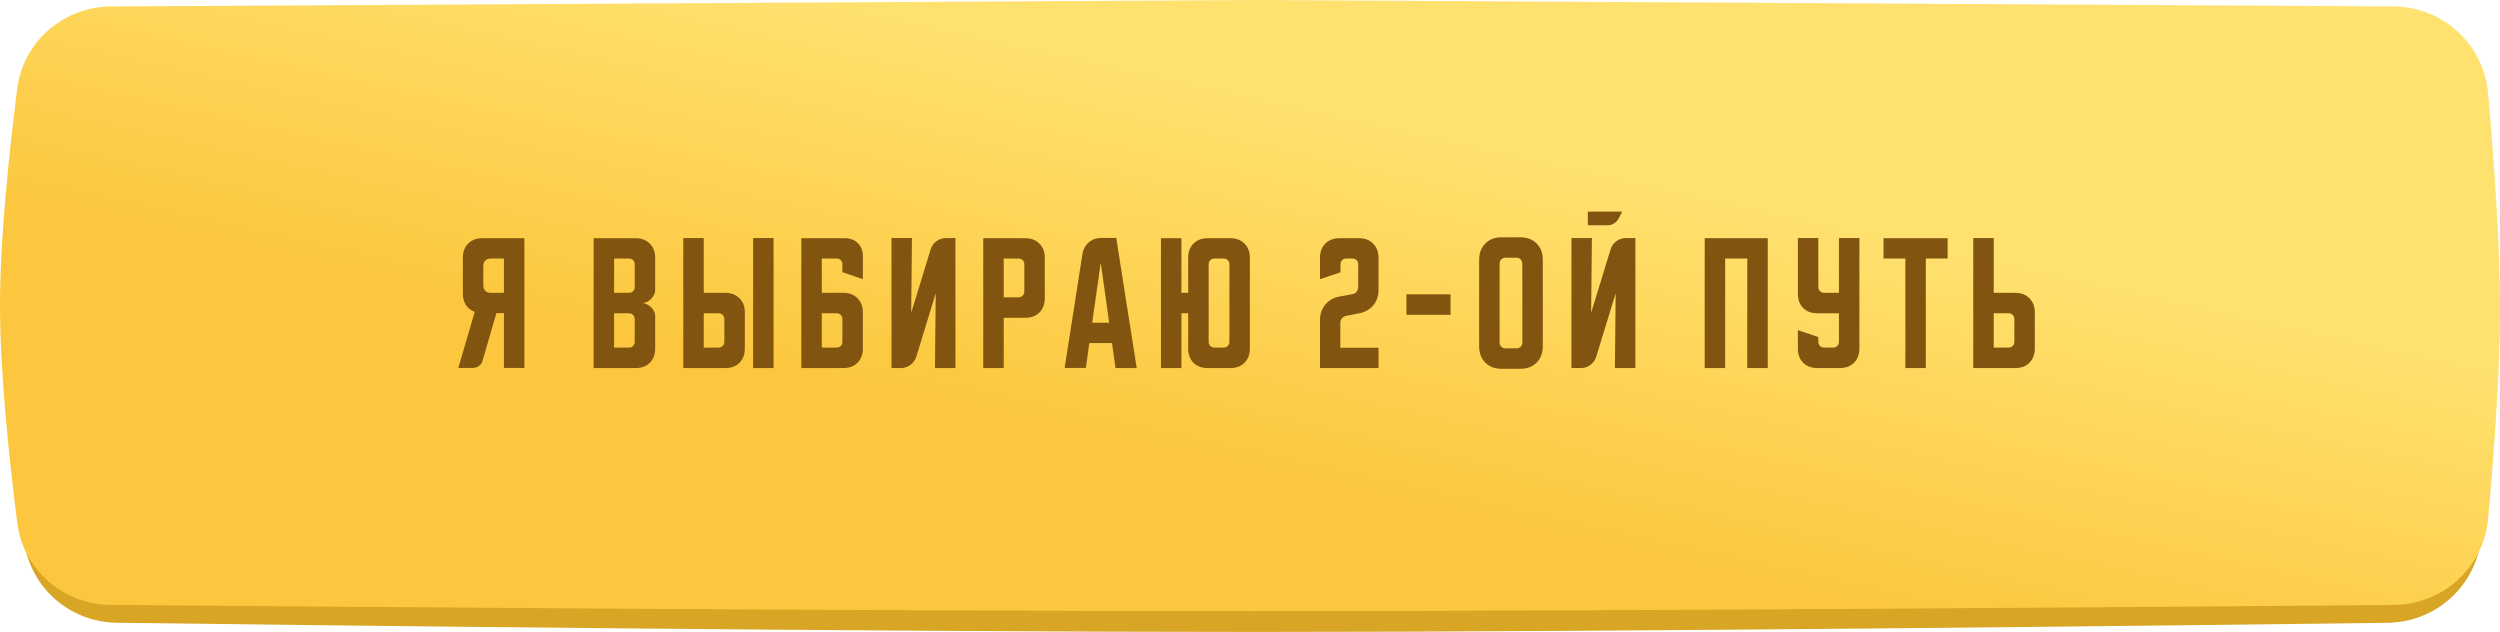 <?xml version="1.0" encoding="UTF-8"?> <svg xmlns="http://www.w3.org/2000/svg" width="360" height="91" viewBox="0 0 360 91" fill="none"> <path d="M3.445 15.85C4.308 9.013 10.171 4 17.061 4H343.553C350.683 4 356.669 9.356 357.298 16.458C358.114 25.675 359.032 38.24 358.999 47.83C358.969 56.811 358.086 68.531 357.299 77.257C356.665 84.278 350.847 89.594 343.798 89.683C313.749 90.067 234.988 91 180.5 91C125.746 91 46.459 90.056 16.839 89.677C10.022 89.59 4.322 84.604 3.466 77.84C2.324 68.816 1 56.3 1 46.761C1 37.281 2.308 24.86 3.445 15.85Z" fill="#D8A524"></path> <g filter="url(#filter0_i_2245_161)"> <path d="M2.476 12.779C3.337 5.973 9.155 0.971 16.016 0.933L180.5 0L344.609 0.929C351.708 0.97 357.65 6.318 358.277 13.39C359.101 22.671 360.033 35.384 360 45.075C359.969 54.11 359.081 65.903 358.289 74.679C357.653 81.724 351.799 87.048 344.726 87.109C314.518 87.368 235.301 88 180.5 88C125.435 88 45.693 87.361 15.916 87.105C9.075 87.046 3.341 82.052 2.481 75.265C1.332 66.189 0 53.596 0 44C0 34.419 1.328 21.851 2.476 12.779Z" fill="url(#paint0_linear_2245_161)"></path> <path d="M2.476 12.779C3.337 5.973 9.155 0.971 16.016 0.933L180.5 0L344.609 0.929C351.708 0.97 357.65 6.318 358.277 13.39C359.101 22.671 360.033 35.384 360 45.075C359.969 54.11 359.081 65.903 358.289 74.679C357.653 81.724 351.799 87.048 344.726 87.109C314.518 87.368 235.301 88 180.5 88C125.435 88 45.693 87.361 15.916 87.105C9.075 87.046 3.341 82.052 2.481 75.265C1.332 66.189 0 53.596 0 44C0 34.419 1.328 21.851 2.476 12.779Z" fill="white" fill-opacity="0.1"></path> </g> <path d="M66 52.978L68.362 44.897C67.827 44.709 67.408 44.391 67.105 43.943C66.802 43.481 66.65 42.925 66.65 42.275V37.118C66.65 36.266 66.903 35.587 67.408 35.082C67.928 34.562 68.614 34.302 69.467 34.302H75.512V52.978H72.565V45.092H71.482L69.488 51.938C69.402 52.256 69.228 52.509 68.968 52.697C68.723 52.884 68.434 52.978 68.102 52.978H66ZM69.597 38.31V41.083C69.597 41.416 69.691 41.683 69.878 41.885C70.081 42.073 70.348 42.167 70.68 42.167H72.565V37.227H70.68C70.348 37.227 70.081 37.328 69.878 37.53C69.691 37.718 69.597 37.978 69.597 38.31ZM85.485 34.302H91.53C92.382 34.302 93.061 34.562 93.566 35.082C94.086 35.587 94.346 36.266 94.346 37.118V41.777C94.346 42.008 94.289 42.239 94.173 42.47C94.072 42.687 93.927 42.882 93.74 43.055C93.566 43.228 93.364 43.373 93.133 43.488C92.916 43.589 92.7 43.64 92.483 43.64C92.7 43.64 92.916 43.698 93.133 43.813C93.364 43.914 93.566 44.052 93.74 44.225C93.927 44.398 94.072 44.601 94.173 44.832C94.289 45.048 94.346 45.272 94.346 45.503V50.183C94.346 51.036 94.086 51.722 93.566 52.242C93.061 52.747 92.382 53 91.53 53H85.485V34.302ZM88.431 45.113V50.053H90.576C90.808 50.053 91.002 49.974 91.161 49.815C91.32 49.656 91.4 49.461 91.4 49.23V45.937C91.4 45.706 91.32 45.511 91.161 45.352C91.002 45.193 90.808 45.113 90.576 45.113H88.431ZM90.576 42.167C90.808 42.167 91.002 42.087 91.161 41.928C91.32 41.769 91.4 41.574 91.4 41.343V38.05C91.4 37.819 91.32 37.624 91.161 37.465C91.002 37.306 90.808 37.227 90.576 37.227H88.431V42.167H90.576ZM101.34 34.28V42.167H104.438C105.291 42.167 105.969 42.427 106.475 42.947C106.995 43.452 107.255 44.131 107.255 44.983V50.183C107.255 51.036 106.995 51.722 106.475 52.242C105.969 52.747 105.291 53 104.438 53H98.393V34.28H101.34ZM108.447 53V34.28H111.393V53H108.447ZM101.34 45.113V50.053H103.485C103.716 50.053 103.911 49.974 104.07 49.815C104.229 49.656 104.308 49.461 104.308 49.23V45.937C104.308 45.706 104.229 45.511 104.07 45.352C103.911 45.193 103.716 45.113 103.485 45.113H101.34ZM115.39 34.302H121.652C122.432 34.302 123.06 34.54 123.537 35.017C124.013 35.493 124.252 36.122 124.252 36.902V40.195L121.305 39.198V38.028C121.305 37.812 121.225 37.624 121.067 37.465C120.922 37.306 120.742 37.227 120.525 37.227H118.337V42.167H121.435C122.287 42.167 122.966 42.427 123.472 42.947C123.992 43.452 124.252 44.131 124.252 44.983V50.183C124.252 51.036 123.992 51.722 123.472 52.242C122.966 52.747 122.287 53 121.435 53H115.39V34.302ZM118.337 45.113V50.053H120.482C120.713 50.053 120.908 49.974 121.067 49.815C121.225 49.656 121.305 49.461 121.305 49.23V45.937C121.305 45.706 121.225 45.511 121.067 45.352C120.908 45.193 120.713 45.113 120.482 45.113H118.337ZM128.375 53V34.28H131.321L131.213 45.048L134.008 35.927C134.167 35.421 134.448 35.024 134.853 34.735C135.272 34.432 135.741 34.28 136.261 34.28H137.583V53H134.636L134.745 42.232L131.95 51.353C131.791 51.859 131.502 52.263 131.083 52.567C130.678 52.856 130.216 53 129.696 53H128.375ZM141.588 34.302H147.633C148.485 34.302 149.164 34.562 149.67 35.082C150.19 35.587 150.45 36.266 150.45 37.118V42.947C150.45 43.799 150.19 44.485 149.67 45.005C149.164 45.511 148.485 45.763 147.633 45.763H144.535V53H141.588V34.302ZM144.535 37.227V42.817H146.68C146.911 42.817 147.106 42.737 147.265 42.578C147.423 42.419 147.503 42.224 147.503 41.993V38.05C147.503 37.819 147.423 37.624 147.265 37.465C147.106 37.306 146.911 37.227 146.68 37.227H144.535ZM155.865 36.62C155.98 35.912 156.284 35.342 156.775 34.908C157.28 34.475 157.894 34.258 158.617 34.258H160.74L163.687 53H160.632L160.133 49.403H156.862L156.363 52.978H153.308L155.865 36.62ZM157.273 46.478H159.722L158.508 37.833L157.273 46.478ZM167.177 53V34.302H170.123V42.167H171.098V37.118C171.098 36.266 171.351 35.587 171.857 35.082C172.377 34.562 173.063 34.302 173.915 34.302H177.165C178.017 34.302 178.696 34.562 179.202 35.082C179.722 35.587 179.982 36.266 179.982 37.118V50.183C179.982 51.036 179.722 51.722 179.202 52.242C178.696 52.747 178.017 53 177.165 53H173.915C173.063 53 172.377 52.747 171.857 52.242C171.351 51.722 171.098 51.036 171.098 50.183V45.113H170.123V53H167.177ZM174.868 50.053H176.212C176.443 50.053 176.638 49.974 176.797 49.815C176.955 49.656 177.035 49.461 177.035 49.23V38.05C177.035 37.819 176.955 37.624 176.797 37.465C176.638 37.306 176.443 37.227 176.212 37.227H174.868C174.637 37.227 174.442 37.306 174.283 37.465C174.124 37.624 174.045 37.819 174.045 38.05V49.23C174.045 49.461 174.124 49.656 174.283 49.815C174.442 49.974 174.637 50.053 174.868 50.053ZM190.081 46.067C190.081 45.214 190.333 44.485 190.839 43.878C191.344 43.257 192.016 42.867 192.854 42.708L194.739 42.362C194.999 42.318 195.201 42.203 195.346 42.015C195.504 41.813 195.584 41.582 195.584 41.322V38.093C195.584 37.833 195.504 37.624 195.346 37.465C195.187 37.306 194.977 37.227 194.717 37.227H193.894C193.634 37.227 193.424 37.306 193.266 37.465C193.107 37.624 193.027 37.833 193.027 38.093V39.22L190.081 40.195V37.118C190.081 36.266 190.333 35.587 190.839 35.082C191.359 34.562 192.045 34.302 192.897 34.302H195.692C196.544 34.302 197.223 34.562 197.729 35.082C198.249 35.587 198.509 36.266 198.509 37.118V41.777C198.509 42.629 198.256 43.358 197.751 43.965C197.245 44.572 196.573 44.954 195.736 45.113L193.851 45.482C193.591 45.539 193.381 45.662 193.222 45.85C193.078 46.023 193.006 46.24 193.006 46.5V50.075H198.509V53H190.081V46.067ZM202.525 45.33V42.383H208.874V45.33H202.525ZM212.996 37.422C212.996 36.439 213.293 35.652 213.885 35.06C214.477 34.468 215.264 34.172 216.246 34.172H218.911C219.894 34.172 220.681 34.468 221.273 35.06C221.865 35.652 222.161 36.439 222.161 37.422V49.858C222.161 50.841 221.865 51.628 221.273 52.22C220.681 52.812 219.894 53.108 218.911 53.108H216.246C215.264 53.108 214.477 52.812 213.885 52.22C213.293 51.628 212.996 50.841 212.996 49.858V37.422ZM216.766 50.162H218.391C218.623 50.162 218.818 50.082 218.976 49.923C219.135 49.764 219.215 49.569 219.215 49.338V38.05C219.215 37.747 219.135 37.516 218.976 37.357C218.818 37.198 218.623 37.118 218.391 37.118H216.766C216.535 37.118 216.34 37.198 216.181 37.357C216.023 37.516 215.943 37.747 215.943 38.05V49.338C215.943 49.569 216.023 49.764 216.181 49.923C216.34 50.082 216.535 50.162 216.766 50.162ZM229.233 34.28L229.124 45.048L231.919 35.927C232.078 35.421 232.36 35.024 232.764 34.735C233.183 34.432 233.653 34.28 234.173 34.28H235.494V53H232.548L232.656 42.232L229.861 51.353C229.702 51.859 229.413 52.263 228.994 52.567C228.59 52.856 228.128 53 227.608 53H226.286V34.28H229.233ZM233.588 30.467L233.089 31.463C232.93 31.752 232.706 31.991 232.418 32.178C232.143 32.352 231.84 32.438 231.508 32.438H228.648V30.467H233.588ZM245.476 34.302H254.555V53H251.608V37.227H248.423V53H245.476V34.302ZM258.893 34.28H261.839V41.343C261.839 41.574 261.919 41.769 262.078 41.928C262.236 42.087 262.431 42.167 262.663 42.167H264.808V34.28H267.754V50.183C267.754 51.036 267.494 51.722 266.974 52.242C266.469 52.747 265.79 53 264.938 53H261.709C260.857 53 260.171 52.747 259.651 52.242C259.145 51.722 258.893 51.036 258.893 50.183V47.54L261.839 48.537V49.23C261.839 49.461 261.919 49.656 262.078 49.815C262.236 49.974 262.431 50.053 262.663 50.053H263.984C264.215 50.053 264.41 49.974 264.569 49.815C264.728 49.656 264.808 49.461 264.808 49.23V45.113H261.709C260.857 45.113 260.171 44.861 259.651 44.355C259.145 43.835 258.893 43.149 258.893 42.297V34.28ZM271.229 34.302H280.459V37.227H277.317V53H274.371V37.227H271.229V34.302ZM284.151 53V34.28H287.098V42.167H290.196C291.048 42.167 291.727 42.427 292.233 42.947C292.753 43.452 293.013 44.131 293.013 44.983V50.183C293.013 51.036 292.753 51.722 292.233 52.242C291.727 52.747 291.048 53 290.196 53H284.151ZM287.098 45.113V50.053H289.243C289.474 50.053 289.669 49.974 289.828 49.815C289.987 49.656 290.066 49.461 290.066 49.23V45.937C290.066 45.706 289.987 45.511 289.828 45.352C289.669 45.193 289.474 45.113 289.243 45.113H287.098Z" fill="#81540F"></path> <defs> <filter id="filter0_i_2245_161" x="0" y="0" width="360.001" height="88" filterUnits="userSpaceOnUse" color-interpolation-filters="sRGB"> <feFlood flood-opacity="0" result="BackgroundImageFix"></feFlood> <feBlend mode="normal" in="SourceGraphic" in2="BackgroundImageFix" result="shape"></feBlend> <feColorMatrix in="SourceAlpha" type="matrix" values="0 0 0 0 0 0 0 0 0 0 0 0 0 0 0 0 0 0 127 0" result="hardAlpha"></feColorMatrix> <feOffset></feOffset> <feGaussianBlur stdDeviation="17.143"></feGaussianBlur> <feComposite in2="hardAlpha" operator="arithmetic" k2="-1" k3="1"></feComposite> <feColorMatrix type="matrix" values="0 0 0 0 1 0 0 0 0 1 0 0 0 0 1 0 0 0 0.49 0"></feColorMatrix> <feBlend mode="normal" in2="shape" result="effect1_innerShadow_2245_161"></feBlend> </filter> <linearGradient id="paint0_linear_2245_161" x1="222.5" y1="23" x2="211" y2="75" gradientUnits="userSpaceOnUse"> <stop stop-color="#FFDE60"></stop> <stop offset="1" stop-color="#FCC129"></stop> </linearGradient> </defs> </svg> 
